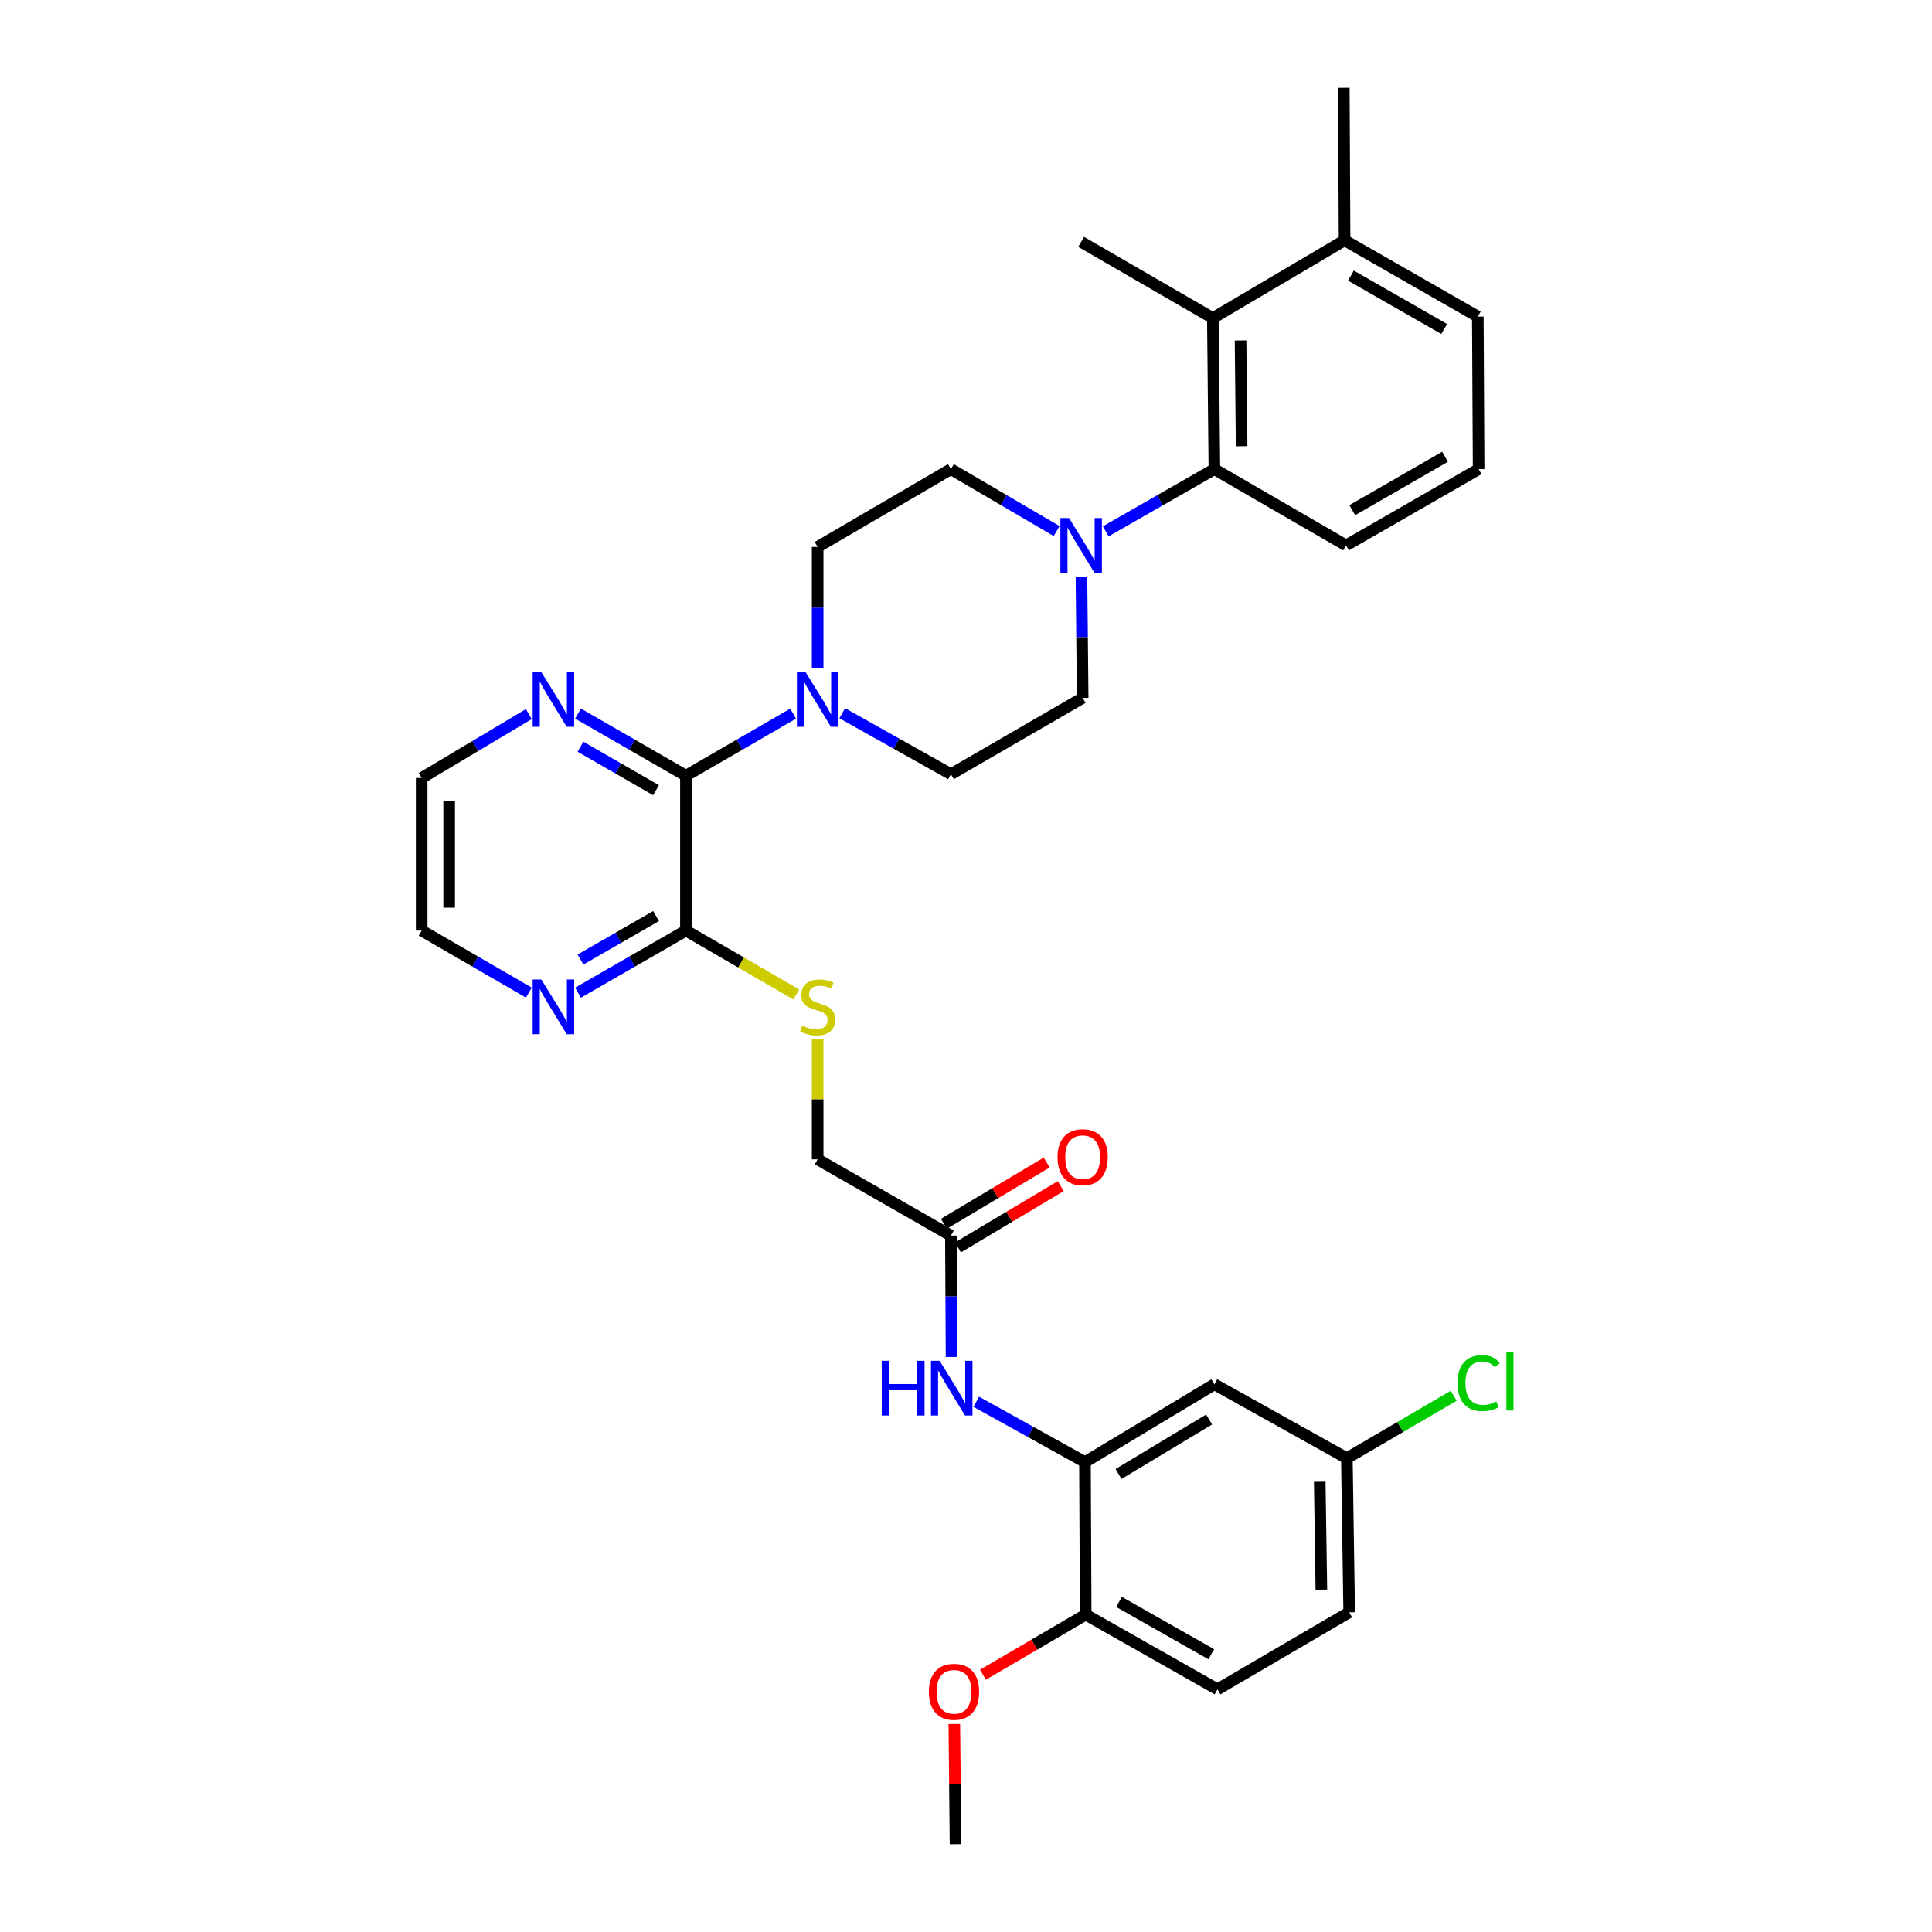 <?xml version='1.0' encoding='iso-8859-1'?>
<svg version='1.1' baseProfile='full'
              xmlns='http://www.w3.org/2000/svg'
                      xmlns:rdkit='http://www.rdkit.org/xml'
                      xmlns:xlink='http://www.w3.org/1999/xlink'
                  xml:space='preserve'
width='1000px' height='1000px' viewBox='0 0 1000 1000'>
<!-- END OF HEADER -->
<rect style='opacity:1.0;fill:#FFFFFF;stroke:none' width='1000' height='1000' x='0' y='0'> </rect>
<path class='bond-0' d='M 355.037,401.507 L 382.773,385.447' style='fill:none;fill-rule:evenodd;stroke:#000000;stroke-width:6px;stroke-linecap:butt;stroke-linejoin:miter;stroke-opacity:1' />
<path class='bond-0' d='M 382.773,385.447 L 410.508,369.388' style='fill:none;fill-rule:evenodd;stroke:#0000FF;stroke-width:6px;stroke-linecap:butt;stroke-linejoin:miter;stroke-opacity:1' />
<path class='bond-3' d='M 355.037,401.507 L 355.037,481.663' style='fill:none;fill-rule:evenodd;stroke:#000000;stroke-width:6px;stroke-linecap:butt;stroke-linejoin:miter;stroke-opacity:1' />
<path class='bond-10' d='M 355.037,401.507 L 327.101,385.428' style='fill:none;fill-rule:evenodd;stroke:#000000;stroke-width:6px;stroke-linecap:butt;stroke-linejoin:miter;stroke-opacity:1' />
<path class='bond-10' d='M 327.101,385.428 L 299.165,369.349' style='fill:none;fill-rule:evenodd;stroke:#0000FF;stroke-width:6px;stroke-linecap:butt;stroke-linejoin:miter;stroke-opacity:1' />
<path class='bond-10' d='M 339.563,409.008 L 320.008,397.753' style='fill:none;fill-rule:evenodd;stroke:#000000;stroke-width:6px;stroke-linecap:butt;stroke-linejoin:miter;stroke-opacity:1' />
<path class='bond-10' d='M 320.008,397.753 L 300.452,386.497' style='fill:none;fill-rule:evenodd;stroke:#0000FF;stroke-width:6px;stroke-linecap:butt;stroke-linejoin:miter;stroke-opacity:1' />
<path class='bond-13' d='M 423.217,345.895 L 423.217,314.496' style='fill:none;fill-rule:evenodd;stroke:#0000FF;stroke-width:6px;stroke-linecap:butt;stroke-linejoin:miter;stroke-opacity:1' />
<path class='bond-13' d='M 423.217,314.496 L 423.217,283.096' style='fill:none;fill-rule:evenodd;stroke:#000000;stroke-width:6px;stroke-linecap:butt;stroke-linejoin:miter;stroke-opacity:1' />
<path class='bond-14' d='M 435.934,369.164 L 464.061,384.944' style='fill:none;fill-rule:evenodd;stroke:#0000FF;stroke-width:6px;stroke-linecap:butt;stroke-linejoin:miter;stroke-opacity:1' />
<path class='bond-14' d='M 464.061,384.944 L 492.187,400.724' style='fill:none;fill-rule:evenodd;stroke:#000000;stroke-width:6px;stroke-linecap:butt;stroke-linejoin:miter;stroke-opacity:1' />
<path class='bond-1' d='M 559.76,298.432 L 560.072,329.835' style='fill:none;fill-rule:evenodd;stroke:#0000FF;stroke-width:6px;stroke-linecap:butt;stroke-linejoin:miter;stroke-opacity:1' />
<path class='bond-1' d='M 560.072,329.835 L 560.383,361.239' style='fill:none;fill-rule:evenodd;stroke:#000000;stroke-width:6px;stroke-linecap:butt;stroke-linejoin:miter;stroke-opacity:1' />
<path class='bond-2' d='M 572.327,275.015 L 600.445,258.922' style='fill:none;fill-rule:evenodd;stroke:#0000FF;stroke-width:6px;stroke-linecap:butt;stroke-linejoin:miter;stroke-opacity:1' />
<path class='bond-2' d='M 600.445,258.922 L 628.563,242.828' style='fill:none;fill-rule:evenodd;stroke:#000000;stroke-width:6px;stroke-linecap:butt;stroke-linejoin:miter;stroke-opacity:1' />
<path class='bond-34' d='M 546.908,274.867 L 519.547,258.848' style='fill:none;fill-rule:evenodd;stroke:#0000FF;stroke-width:6px;stroke-linecap:butt;stroke-linejoin:miter;stroke-opacity:1' />
<path class='bond-34' d='M 519.547,258.848 L 492.187,242.828' style='fill:none;fill-rule:evenodd;stroke:#000000;stroke-width:6px;stroke-linecap:butt;stroke-linejoin:miter;stroke-opacity:1' />
<path class='bond-5' d='M 628.563,242.828 L 627.765,164.655' style='fill:none;fill-rule:evenodd;stroke:#000000;stroke-width:6px;stroke-linecap:butt;stroke-linejoin:miter;stroke-opacity:1' />
<path class='bond-5' d='M 642.663,230.957 L 642.104,176.236' style='fill:none;fill-rule:evenodd;stroke:#000000;stroke-width:6px;stroke-linecap:butt;stroke-linejoin:miter;stroke-opacity:1' />
<path class='bond-25' d='M 628.563,242.828 L 696.727,282.299' style='fill:none;fill-rule:evenodd;stroke:#000000;stroke-width:6px;stroke-linecap:butt;stroke-linejoin:miter;stroke-opacity:1' />
<path class='bond-9' d='M 355.037,481.663 L 383.603,498.2' style='fill:none;fill-rule:evenodd;stroke:#000000;stroke-width:6px;stroke-linecap:butt;stroke-linejoin:miter;stroke-opacity:1' />
<path class='bond-9' d='M 383.603,498.2 L 412.168,514.737' style='fill:none;fill-rule:evenodd;stroke:#CCCC00;stroke-width:6px;stroke-linecap:butt;stroke-linejoin:miter;stroke-opacity:1' />
<path class='bond-11' d='M 355.037,481.663 L 327.101,497.739' style='fill:none;fill-rule:evenodd;stroke:#000000;stroke-width:6px;stroke-linecap:butt;stroke-linejoin:miter;stroke-opacity:1' />
<path class='bond-11' d='M 327.101,497.739 L 299.165,513.815' style='fill:none;fill-rule:evenodd;stroke:#0000FF;stroke-width:6px;stroke-linecap:butt;stroke-linejoin:miter;stroke-opacity:1' />
<path class='bond-11' d='M 339.564,474.16 L 320.009,485.413' style='fill:none;fill-rule:evenodd;stroke:#000000;stroke-width:6px;stroke-linecap:butt;stroke-linejoin:miter;stroke-opacity:1' />
<path class='bond-11' d='M 320.009,485.413 L 300.453,496.666' style='fill:none;fill-rule:evenodd;stroke:#0000FF;stroke-width:6px;stroke-linecap:butt;stroke-linejoin:miter;stroke-opacity:1' />
<path class='bond-4' d='M 561.576,756.777 L 533.447,741.169' style='fill:none;fill-rule:evenodd;stroke:#000000;stroke-width:6px;stroke-linecap:butt;stroke-linejoin:miter;stroke-opacity:1' />
<path class='bond-4' d='M 533.447,741.169 L 505.318,725.561' style='fill:none;fill-rule:evenodd;stroke:#0000FF;stroke-width:6px;stroke-linecap:butt;stroke-linejoin:miter;stroke-opacity:1' />
<path class='bond-8' d='M 561.576,756.777 L 628.563,716.509' style='fill:none;fill-rule:evenodd;stroke:#000000;stroke-width:6px;stroke-linecap:butt;stroke-linejoin:miter;stroke-opacity:1' />
<path class='bond-8' d='M 578.95,762.924 L 625.841,734.737' style='fill:none;fill-rule:evenodd;stroke:#000000;stroke-width:6px;stroke-linecap:butt;stroke-linejoin:miter;stroke-opacity:1' />
<path class='bond-12' d='M 561.576,756.777 L 561.955,835.717' style='fill:none;fill-rule:evenodd;stroke:#000000;stroke-width:6px;stroke-linecap:butt;stroke-linejoin:miter;stroke-opacity:1' />
<path class='bond-17' d='M 627.765,164.655 L 695.952,124.387' style='fill:none;fill-rule:evenodd;stroke:#000000;stroke-width:6px;stroke-linecap:butt;stroke-linejoin:miter;stroke-opacity:1' />
<path class='bond-26' d='M 627.765,164.655 L 559.601,125.193' style='fill:none;fill-rule:evenodd;stroke:#000000;stroke-width:6px;stroke-linecap:butt;stroke-linejoin:miter;stroke-opacity:1' />
<path class='bond-6' d='M 492.52,702.373 L 492.354,670.958' style='fill:none;fill-rule:evenodd;stroke:#0000FF;stroke-width:6px;stroke-linecap:butt;stroke-linejoin:miter;stroke-opacity:1' />
<path class='bond-6' d='M 492.354,670.958 L 492.187,639.544' style='fill:none;fill-rule:evenodd;stroke:#000000;stroke-width:6px;stroke-linecap:butt;stroke-linejoin:miter;stroke-opacity:1' />
<path class='bond-7' d='M 492.187,639.544 L 423.217,600.073' style='fill:none;fill-rule:evenodd;stroke:#000000;stroke-width:6px;stroke-linecap:butt;stroke-linejoin:miter;stroke-opacity:1' />
<path class='bond-18' d='M 495.828,645.651 L 522.433,629.793' style='fill:none;fill-rule:evenodd;stroke:#000000;stroke-width:6px;stroke-linecap:butt;stroke-linejoin:miter;stroke-opacity:1' />
<path class='bond-18' d='M 522.433,629.793 L 549.038,613.935' style='fill:none;fill-rule:evenodd;stroke:#FF0000;stroke-width:6px;stroke-linecap:butt;stroke-linejoin:miter;stroke-opacity:1' />
<path class='bond-18' d='M 488.547,633.436 L 515.152,617.578' style='fill:none;fill-rule:evenodd;stroke:#000000;stroke-width:6px;stroke-linecap:butt;stroke-linejoin:miter;stroke-opacity:1' />
<path class='bond-18' d='M 515.152,617.578 L 541.758,601.72' style='fill:none;fill-rule:evenodd;stroke:#FF0000;stroke-width:6px;stroke-linecap:butt;stroke-linejoin:miter;stroke-opacity:1' />
<path class='bond-21' d='M 628.563,716.509 L 697.13,754.778' style='fill:none;fill-rule:evenodd;stroke:#000000;stroke-width:6px;stroke-linecap:butt;stroke-linejoin:miter;stroke-opacity:1' />
<path class='bond-19' d='M 423.217,537.987 L 423.217,569.03' style='fill:none;fill-rule:evenodd;stroke:#CCCC00;stroke-width:6px;stroke-linecap:butt;stroke-linejoin:miter;stroke-opacity:1' />
<path class='bond-19' d='M 423.217,569.03 L 423.217,600.073' style='fill:none;fill-rule:evenodd;stroke:#000000;stroke-width:6px;stroke-linecap:butt;stroke-linejoin:miter;stroke-opacity:1' />
<path class='bond-28' d='M 273.722,369.615 L 245.991,386.15' style='fill:none;fill-rule:evenodd;stroke:#0000FF;stroke-width:6px;stroke-linecap:butt;stroke-linejoin:miter;stroke-opacity:1' />
<path class='bond-28' d='M 245.991,386.15 L 218.259,402.684' style='fill:none;fill-rule:evenodd;stroke:#000000;stroke-width:6px;stroke-linecap:butt;stroke-linejoin:miter;stroke-opacity:1' />
<path class='bond-33' d='M 273.737,513.776 L 245.998,497.72' style='fill:none;fill-rule:evenodd;stroke:#0000FF;stroke-width:6px;stroke-linecap:butt;stroke-linejoin:miter;stroke-opacity:1' />
<path class='bond-33' d='M 245.998,497.72 L 218.259,481.663' style='fill:none;fill-rule:evenodd;stroke:#000000;stroke-width:6px;stroke-linecap:butt;stroke-linejoin:miter;stroke-opacity:1' />
<path class='bond-20' d='M 561.955,835.717 L 630.166,874.405' style='fill:none;fill-rule:evenodd;stroke:#000000;stroke-width:6px;stroke-linecap:butt;stroke-linejoin:miter;stroke-opacity:1' />
<path class='bond-20' d='M 579.202,829.15 L 626.95,856.232' style='fill:none;fill-rule:evenodd;stroke:#000000;stroke-width:6px;stroke-linecap:butt;stroke-linejoin:miter;stroke-opacity:1' />
<path class='bond-24' d='M 561.955,835.717 L 535.36,851.276' style='fill:none;fill-rule:evenodd;stroke:#000000;stroke-width:6px;stroke-linecap:butt;stroke-linejoin:miter;stroke-opacity:1' />
<path class='bond-24' d='M 535.36,851.276 L 508.765,866.836' style='fill:none;fill-rule:evenodd;stroke:#FF0000;stroke-width:6px;stroke-linecap:butt;stroke-linejoin:miter;stroke-opacity:1' />
<path class='bond-16' d='M 423.217,283.096 L 492.187,242.828' style='fill:none;fill-rule:evenodd;stroke:#000000;stroke-width:6px;stroke-linecap:butt;stroke-linejoin:miter;stroke-opacity:1' />
<path class='bond-15' d='M 492.187,400.724 L 560.383,361.239' style='fill:none;fill-rule:evenodd;stroke:#000000;stroke-width:6px;stroke-linecap:butt;stroke-linejoin:miter;stroke-opacity:1' />
<path class='bond-31' d='M 695.952,124.387 L 695.549,45.455' style='fill:none;fill-rule:evenodd;stroke:#000000;stroke-width:6px;stroke-linecap:butt;stroke-linejoin:miter;stroke-opacity:1' />
<path class='bond-35' d='M 695.952,124.387 L 764.914,163.865' style='fill:none;fill-rule:evenodd;stroke:#000000;stroke-width:6px;stroke-linecap:butt;stroke-linejoin:miter;stroke-opacity:1' />
<path class='bond-35' d='M 699.232,142.65 L 747.505,170.284' style='fill:none;fill-rule:evenodd;stroke:#000000;stroke-width:6px;stroke-linecap:butt;stroke-linejoin:miter;stroke-opacity:1' />
<path class='bond-22' d='M 630.166,874.405 L 698.338,834.532' style='fill:none;fill-rule:evenodd;stroke:#000000;stroke-width:6px;stroke-linecap:butt;stroke-linejoin:miter;stroke-opacity:1' />
<path class='bond-23' d='M 697.13,754.778 L 724.788,738.61' style='fill:none;fill-rule:evenodd;stroke:#000000;stroke-width:6px;stroke-linecap:butt;stroke-linejoin:miter;stroke-opacity:1' />
<path class='bond-23' d='M 724.788,738.61 L 752.446,722.443' style='fill:none;fill-rule:evenodd;stroke:#00CC00;stroke-width:6px;stroke-linecap:butt;stroke-linejoin:miter;stroke-opacity:1' />
<path class='bond-36' d='M 697.13,754.778 L 698.338,834.532' style='fill:none;fill-rule:evenodd;stroke:#000000;stroke-width:6px;stroke-linecap:butt;stroke-linejoin:miter;stroke-opacity:1' />
<path class='bond-36' d='M 683.092,766.956 L 683.938,822.784' style='fill:none;fill-rule:evenodd;stroke:#000000;stroke-width:6px;stroke-linecap:butt;stroke-linejoin:miter;stroke-opacity:1' />
<path class='bond-32' d='M 493.957,892.331 L 494.265,923.438' style='fill:none;fill-rule:evenodd;stroke:#FF0000;stroke-width:6px;stroke-linecap:butt;stroke-linejoin:miter;stroke-opacity:1' />
<path class='bond-32' d='M 494.265,923.438 L 494.573,954.545' style='fill:none;fill-rule:evenodd;stroke:#000000;stroke-width:6px;stroke-linecap:butt;stroke-linejoin:miter;stroke-opacity:1' />
<path class='bond-27' d='M 696.727,282.299 L 765.341,242.828' style='fill:none;fill-rule:evenodd;stroke:#000000;stroke-width:6px;stroke-linecap:butt;stroke-linejoin:miter;stroke-opacity:1' />
<path class='bond-27' d='M 699.928,264.051 L 747.958,236.422' style='fill:none;fill-rule:evenodd;stroke:#000000;stroke-width:6px;stroke-linecap:butt;stroke-linejoin:miter;stroke-opacity:1' />
<path class='bond-30' d='M 765.341,242.828 L 764.914,163.865' style='fill:none;fill-rule:evenodd;stroke:#000000;stroke-width:6px;stroke-linecap:butt;stroke-linejoin:miter;stroke-opacity:1' />
<path class='bond-29' d='M 218.259,402.684 L 218.259,481.663' style='fill:none;fill-rule:evenodd;stroke:#000000;stroke-width:6px;stroke-linecap:butt;stroke-linejoin:miter;stroke-opacity:1' />
<path class='bond-29' d='M 232.48,414.531 L 232.48,469.816' style='fill:none;fill-rule:evenodd;stroke:#000000;stroke-width:6px;stroke-linecap:butt;stroke-linejoin:miter;stroke-opacity:1' />
<path  class='atom-1' d='M 416.957 347.869
L 426.237 362.869
Q 427.157 364.349, 428.637 367.029
Q 430.117 369.709, 430.197 369.869
L 430.197 347.869
L 433.957 347.869
L 433.957 376.189
L 430.077 376.189
L 420.117 359.789
Q 418.957 357.869, 417.717 355.669
Q 416.517 353.469, 416.157 352.789
L 416.157 376.189
L 412.477 376.189
L 412.477 347.869
L 416.957 347.869
' fill='#0000FF'/>
<path  class='atom-2' d='M 553.341 268.139
L 562.621 283.139
Q 563.541 284.619, 565.021 287.299
Q 566.501 289.979, 566.581 290.139
L 566.581 268.139
L 570.341 268.139
L 570.341 296.459
L 566.461 296.459
L 556.501 280.059
Q 555.341 278.139, 554.101 275.939
Q 552.901 273.739, 552.541 273.059
L 552.541 296.459
L 548.861 296.459
L 548.861 268.139
L 553.341 268.139
' fill='#0000FF'/>
<path  class='atom-7' d='M 456.386 704.347
L 460.226 704.347
L 460.226 716.387
L 474.706 716.387
L 474.706 704.347
L 478.546 704.347
L 478.546 732.667
L 474.706 732.667
L 474.706 719.587
L 460.226 719.587
L 460.226 732.667
L 456.386 732.667
L 456.386 704.347
' fill='#0000FF'/>
<path  class='atom-7' d='M 486.346 704.347
L 495.626 719.347
Q 496.546 720.827, 498.026 723.507
Q 499.506 726.187, 499.586 726.347
L 499.586 704.347
L 503.346 704.347
L 503.346 732.667
L 499.466 732.667
L 489.506 716.267
Q 488.346 714.347, 487.106 712.147
Q 485.906 709.947, 485.546 709.267
L 485.546 732.667
L 481.866 732.667
L 481.866 704.347
L 486.346 704.347
' fill='#0000FF'/>
<path  class='atom-10' d='M 415.217 530.853
Q 415.537 530.973, 416.857 531.533
Q 418.177 532.093, 419.617 532.453
Q 421.097 532.773, 422.537 532.773
Q 425.217 532.773, 426.777 531.493
Q 428.337 530.173, 428.337 527.893
Q 428.337 526.333, 427.537 525.373
Q 426.777 524.413, 425.577 523.893
Q 424.377 523.373, 422.377 522.773
Q 419.857 522.013, 418.337 521.293
Q 416.857 520.573, 415.777 519.053
Q 414.737 517.533, 414.737 514.973
Q 414.737 511.413, 417.137 509.213
Q 419.577 507.013, 424.377 507.013
Q 427.657 507.013, 431.377 508.573
L 430.457 511.653
Q 427.057 510.253, 424.497 510.253
Q 421.737 510.253, 420.217 511.413
Q 418.697 512.533, 418.737 514.493
Q 418.737 516.013, 419.497 516.933
Q 420.297 517.853, 421.417 518.373
Q 422.577 518.893, 424.497 519.493
Q 427.057 520.293, 428.577 521.093
Q 430.097 521.893, 431.177 523.533
Q 432.297 525.133, 432.297 527.893
Q 432.297 531.813, 429.657 533.933
Q 427.057 536.013, 422.697 536.013
Q 420.177 536.013, 418.257 535.453
Q 416.377 534.933, 414.137 534.013
L 415.217 530.853
' fill='#CCCC00'/>
<path  class='atom-11' d='M 280.187 347.869
L 289.467 362.869
Q 290.387 364.349, 291.867 367.029
Q 293.347 369.709, 293.427 369.869
L 293.427 347.869
L 297.187 347.869
L 297.187 376.189
L 293.307 376.189
L 283.347 359.789
Q 282.187 357.869, 280.947 355.669
Q 279.747 353.469, 279.387 352.789
L 279.387 376.189
L 275.707 376.189
L 275.707 347.869
L 280.187 347.869
' fill='#0000FF'/>
<path  class='atom-12' d='M 280.187 506.973
L 289.467 521.973
Q 290.387 523.453, 291.867 526.133
Q 293.347 528.813, 293.427 528.973
L 293.427 506.973
L 297.187 506.973
L 297.187 535.293
L 293.307 535.293
L 283.347 518.893
Q 282.187 516.973, 280.947 514.773
Q 279.747 512.573, 279.387 511.893
L 279.387 535.293
L 275.707 535.293
L 275.707 506.973
L 280.187 506.973
' fill='#0000FF'/>
<path  class='atom-19' d='M 547.383 598.976
Q 547.383 592.176, 550.743 588.376
Q 554.103 584.576, 560.383 584.576
Q 566.663 584.576, 570.023 588.376
Q 573.383 592.176, 573.383 598.976
Q 573.383 605.856, 569.983 609.776
Q 566.583 613.656, 560.383 613.656
Q 554.143 613.656, 550.743 609.776
Q 547.383 605.896, 547.383 598.976
M 560.383 610.456
Q 564.703 610.456, 567.023 607.576
Q 569.383 604.656, 569.383 598.976
Q 569.383 593.416, 567.023 590.616
Q 564.703 587.776, 560.383 587.776
Q 556.063 587.776, 553.703 590.576
Q 551.383 593.376, 551.383 598.976
Q 551.383 604.696, 553.703 607.576
Q 556.063 610.456, 560.383 610.456
' fill='#FF0000'/>
<path  class='atom-24' d='M 754.421 715.885
Q 754.421 708.845, 757.701 705.165
Q 761.021 701.445, 767.301 701.445
Q 773.141 701.445, 776.261 705.565
L 773.621 707.725
Q 771.341 704.725, 767.301 704.725
Q 763.021 704.725, 760.741 707.605
Q 758.501 710.445, 758.501 715.885
Q 758.501 721.485, 760.821 724.365
Q 763.181 727.245, 767.741 727.245
Q 770.861 727.245, 774.501 725.365
L 775.621 728.365
Q 774.141 729.325, 771.901 729.885
Q 769.661 730.445, 767.181 730.445
Q 761.021 730.445, 757.701 726.685
Q 754.421 722.925, 754.421 715.885
' fill='#00CC00'/>
<path  class='atom-24' d='M 779.701 699.725
L 783.381 699.725
L 783.381 730.085
L 779.701 730.085
L 779.701 699.725
' fill='#00CC00'/>
<path  class='atom-25' d='M 480.791 875.677
Q 480.791 868.877, 484.151 865.077
Q 487.511 861.277, 493.791 861.277
Q 500.071 861.277, 503.431 865.077
Q 506.791 868.877, 506.791 875.677
Q 506.791 882.557, 503.391 886.477
Q 499.991 890.357, 493.791 890.357
Q 487.551 890.357, 484.151 886.477
Q 480.791 882.597, 480.791 875.677
M 493.791 887.157
Q 498.111 887.157, 500.431 884.277
Q 502.791 881.357, 502.791 875.677
Q 502.791 870.117, 500.431 867.317
Q 498.111 864.477, 493.791 864.477
Q 489.471 864.477, 487.111 867.277
Q 484.791 870.077, 484.791 875.677
Q 484.791 881.397, 487.111 884.277
Q 489.471 887.157, 493.791 887.157
' fill='#FF0000'/>
</svg>
